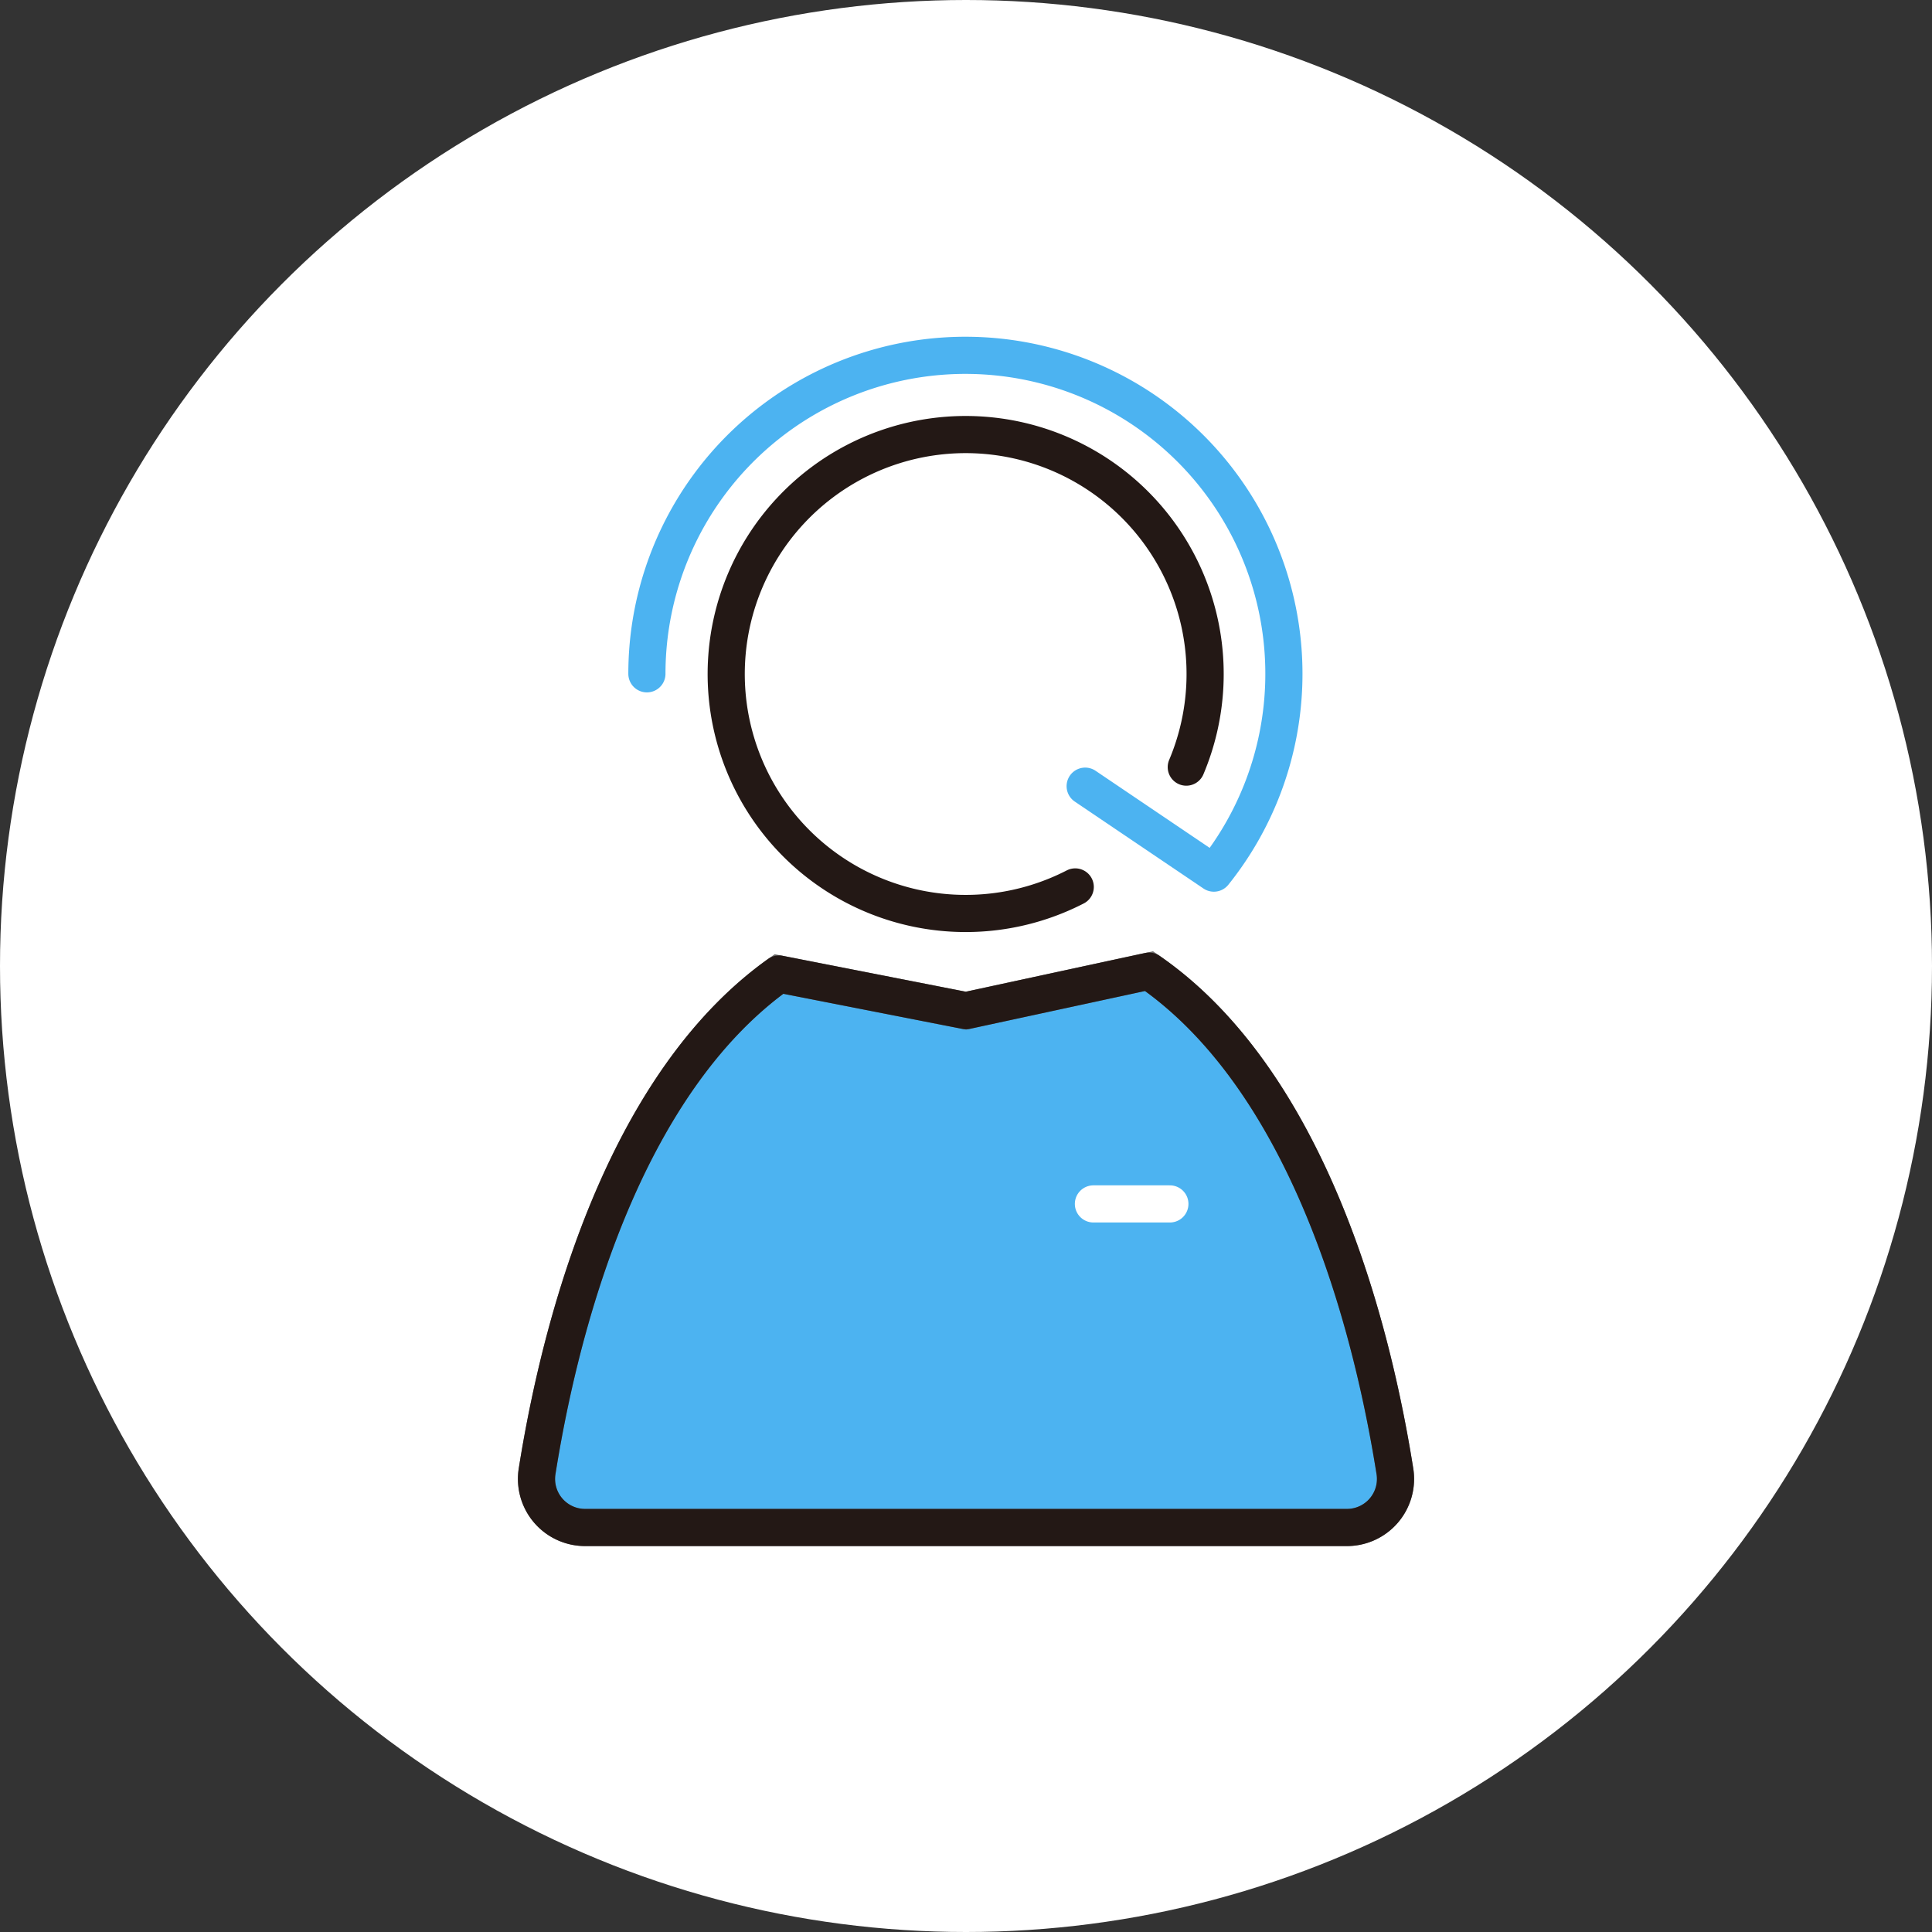 <svg xmlns="http://www.w3.org/2000/svg" xmlns:xlink="http://www.w3.org/1999/xlink" width="104" height="104" viewBox="0 0 104 104">
  <rect x="0" y="0" width="104" height="104" fill="#333333" stroke="none"/>
  <defs>
    <clipPath id="clip-path">
      <rect id="長方形_84" data-name="長方形 84" width="49.035" height="65.887" fill="none" stroke="#707070" stroke-width="2"/>
    </clipPath>
  </defs>
  <g id="グループ_1281" data-name="グループ 1281" transform="translate(-286 -1897)">
    <circle id="楕円形_8" data-name="楕円形 8" cx="52" cy="52" r="52" transform="translate(286 1897)" fill="#fff"/>
    <g id="グループ_52" data-name="グループ 52" transform="translate(313.483 1914.729)">
      <g id="グループ_51" data-name="グループ 51">
        <g id="グループ_50" data-name="グループ 50" clip-path="url(#clip-path)">
          <path id="パス_40" data-name="パス 40" d="M52.113,172.963c-1.588-9.971-5.45-21.538-13.233-26.918l-9.854,2.129L18.958,146.2c-7.64,5.443-11.445,16.888-13.019,26.768a2.614,2.614,0,0,0,2.581,3.026H49.533a2.613,2.613,0,0,0,2.581-3.026" transform="translate(-4.509 -111.498)" fill="#4cb3f1" stroke="#707070" stroke-width="2"/>
          <path id="パス_41" data-name="パス 41" d="M52.113,172.963c-1.588-9.971-5.45-21.538-13.233-26.918l-9.854,2.129L18.958,146.2c-7.64,5.443-11.445,16.888-13.019,26.768a2.614,2.614,0,0,0,2.581,3.026H49.533A2.613,2.613,0,0,0,52.113,172.963Z" transform="translate(-4.509 -111.498)" fill="none" stroke="#231815" stroke-linecap="round" stroke-linejoin="round" stroke-width="2"/>
          <line id="線_9" data-name="線 9" x2="4.116" transform="translate(31.376 47.078)" fill="none" stroke="#fff" stroke-linecap="round" stroke-linejoin="round" stroke-width="2"/>
          <path id="パス_42" data-name="パス 42" d="M67.777,48.213a12.89,12.89,0,1,1,5.978-6.45" transform="translate(-37.38 -18.198)" fill="none" stroke="#231815" stroke-linecap="round" stroke-linejoin="round" stroke-width="2"/>
          <path id="パス_43" data-name="パス 43" d="M31.031,23.051A17.145,17.145,0,1,1,61.55,33.78L54.623,29.1" transform="translate(-23.691 -4.509)" fill="none" stroke="#4cb3f1" stroke-linecap="round" stroke-linejoin="round" stroke-width="2"/>
        </g>
      </g>
    </g>
  </g>
</svg>
